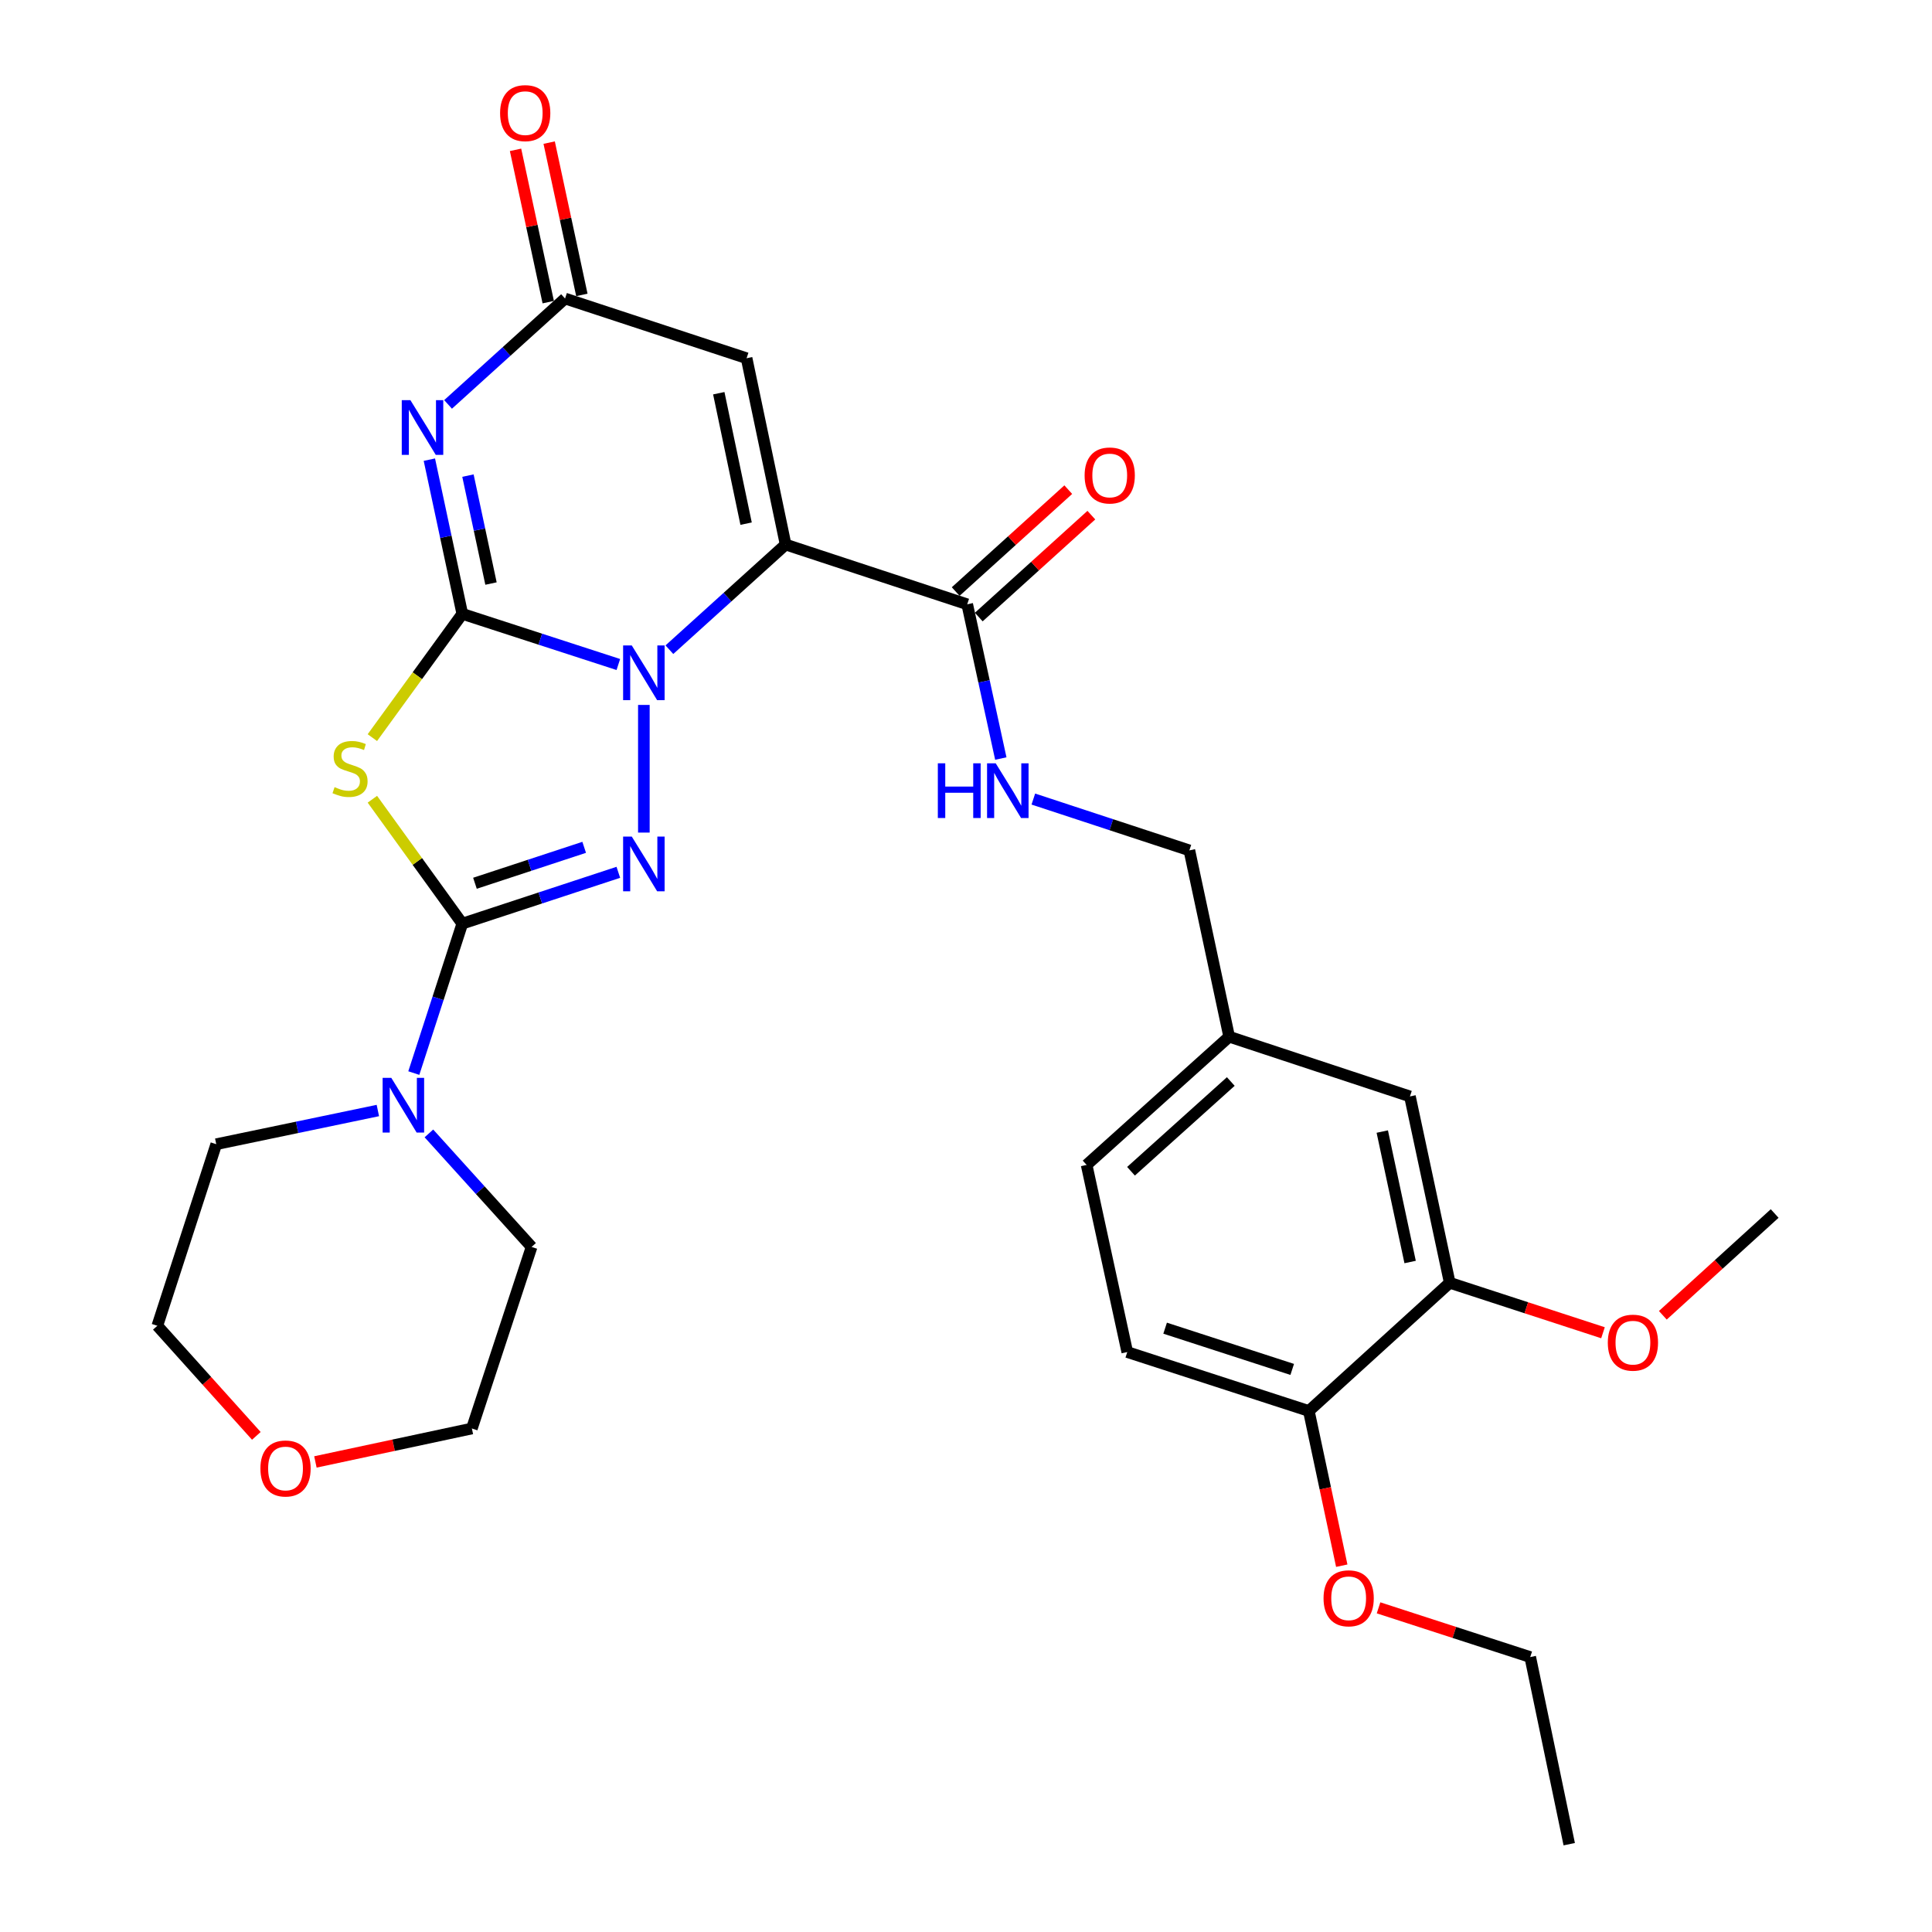 <?xml version='1.0' encoding='iso-8859-1'?>
<svg version='1.1' baseProfile='full'
              xmlns='http://www.w3.org/2000/svg'
                      xmlns:rdkit='http://www.rdkit.org/xml'
                      xmlns:xlink='http://www.w3.org/1999/xlink'
                  xml:space='preserve'
width='1000px' height='1000px' viewBox='0 0 1000 1000'>
<!-- END OF HEADER -->
<rect style='opacity:1.0;fill:#FFFFFF;stroke:none' width='1000' height='1000' x='0' y='0'> </rect>
<path class='bond-0' d='M 239.284,317.732 L 279.668,330.84' style='fill:none;fill-rule:evenodd;stroke:#000000;stroke-width:6px;stroke-linecap:butt;stroke-linejoin:miter;stroke-opacity:1' />
<path class='bond-0' d='M 279.668,330.84 L 320.052,343.949' style='fill:none;fill-rule:evenodd;stroke:#0000FF;stroke-width:6px;stroke-linecap:butt;stroke-linejoin:miter;stroke-opacity:1' />
<path class='bond-4' d='M 239.284,317.732 L 216.009,349.764' style='fill:none;fill-rule:evenodd;stroke:#000000;stroke-width:6px;stroke-linecap:butt;stroke-linejoin:miter;stroke-opacity:1' />
<path class='bond-4' d='M 216.009,349.764 L 192.734,381.796' style='fill:none;fill-rule:evenodd;stroke:#CCCC00;stroke-width:6px;stroke-linecap:butt;stroke-linejoin:miter;stroke-opacity:1' />
<path class='bond-5' d='M 239.284,317.732 L 230.763,277.824' style='fill:none;fill-rule:evenodd;stroke:#000000;stroke-width:6px;stroke-linecap:butt;stroke-linejoin:miter;stroke-opacity:1' />
<path class='bond-5' d='M 230.763,277.824 L 222.241,237.917' style='fill:none;fill-rule:evenodd;stroke:#0000FF;stroke-width:6px;stroke-linecap:butt;stroke-linejoin:miter;stroke-opacity:1' />
<path class='bond-5' d='M 254.14,302.041 L 248.174,274.106' style='fill:none;fill-rule:evenodd;stroke:#000000;stroke-width:6px;stroke-linecap:butt;stroke-linejoin:miter;stroke-opacity:1' />
<path class='bond-5' d='M 248.174,274.106 L 242.209,246.171' style='fill:none;fill-rule:evenodd;stroke:#0000FF;stroke-width:6px;stroke-linecap:butt;stroke-linejoin:miter;stroke-opacity:1' />
<path class='bond-1' d='M 346.475,336.282 L 376.556,309.069' style='fill:none;fill-rule:evenodd;stroke:#0000FF;stroke-width:6px;stroke-linecap:butt;stroke-linejoin:miter;stroke-opacity:1' />
<path class='bond-1' d='M 376.556,309.069 L 406.636,281.856' style='fill:none;fill-rule:evenodd;stroke:#000000;stroke-width:6px;stroke-linecap:butt;stroke-linejoin:miter;stroke-opacity:1' />
<path class='bond-3' d='M 333.262,364.87 L 333.262,430.943' style='fill:none;fill-rule:evenodd;stroke:#0000FF;stroke-width:6px;stroke-linecap:butt;stroke-linejoin:miter;stroke-opacity:1' />
<path class='bond-8' d='M 406.636,281.856 L 500.633,312.786' style='fill:none;fill-rule:evenodd;stroke:#000000;stroke-width:6px;stroke-linecap:butt;stroke-linejoin:miter;stroke-opacity:1' />
<path class='bond-31' d='M 406.636,281.856 L 386.438,185.415' style='fill:none;fill-rule:evenodd;stroke:#000000;stroke-width:6px;stroke-linecap:butt;stroke-linejoin:miter;stroke-opacity:1' />
<path class='bond-31' d='M 386.18,271.04 L 372.041,203.531' style='fill:none;fill-rule:evenodd;stroke:#000000;stroke-width:6px;stroke-linecap:butt;stroke-linejoin:miter;stroke-opacity:1' />
<path class='bond-2' d='M 239.284,478.07 L 216.013,445.877' style='fill:none;fill-rule:evenodd;stroke:#000000;stroke-width:6px;stroke-linecap:butt;stroke-linejoin:miter;stroke-opacity:1' />
<path class='bond-2' d='M 216.013,445.877 L 192.742,413.684' style='fill:none;fill-rule:evenodd;stroke:#CCCC00;stroke-width:6px;stroke-linecap:butt;stroke-linejoin:miter;stroke-opacity:1' />
<path class='bond-9' d='M 239.284,478.07 L 226.735,516.744' style='fill:none;fill-rule:evenodd;stroke:#000000;stroke-width:6px;stroke-linecap:butt;stroke-linejoin:miter;stroke-opacity:1' />
<path class='bond-9' d='M 226.735,516.744 L 214.186,555.418' style='fill:none;fill-rule:evenodd;stroke:#0000FF;stroke-width:6px;stroke-linecap:butt;stroke-linejoin:miter;stroke-opacity:1' />
<path class='bond-30' d='M 239.284,478.07 L 279.666,464.788' style='fill:none;fill-rule:evenodd;stroke:#000000;stroke-width:6px;stroke-linecap:butt;stroke-linejoin:miter;stroke-opacity:1' />
<path class='bond-30' d='M 279.666,464.788 L 320.049,451.506' style='fill:none;fill-rule:evenodd;stroke:#0000FF;stroke-width:6px;stroke-linecap:butt;stroke-linejoin:miter;stroke-opacity:1' />
<path class='bond-30' d='M 245.836,457.173 L 274.104,447.875' style='fill:none;fill-rule:evenodd;stroke:#000000;stroke-width:6px;stroke-linecap:butt;stroke-linejoin:miter;stroke-opacity:1' />
<path class='bond-30' d='M 274.104,447.875 L 302.371,438.577' style='fill:none;fill-rule:evenodd;stroke:#0000FF;stroke-width:6px;stroke-linecap:butt;stroke-linejoin:miter;stroke-opacity:1' />
<path class='bond-7' d='M 231.918,209.319 L 262.194,181.917' style='fill:none;fill-rule:evenodd;stroke:#0000FF;stroke-width:6px;stroke-linecap:butt;stroke-linejoin:miter;stroke-opacity:1' />
<path class='bond-7' d='M 262.194,181.917 L 292.47,154.515' style='fill:none;fill-rule:evenodd;stroke:#000000;stroke-width:6px;stroke-linecap:butt;stroke-linejoin:miter;stroke-opacity:1' />
<path class='bond-6' d='M 386.438,185.415 L 292.47,154.515' style='fill:none;fill-rule:evenodd;stroke:#000000;stroke-width:6px;stroke-linecap:butt;stroke-linejoin:miter;stroke-opacity:1' />
<path class='bond-12' d='M 301.174,152.646 L 292.71,113.231' style='fill:none;fill-rule:evenodd;stroke:#000000;stroke-width:6px;stroke-linecap:butt;stroke-linejoin:miter;stroke-opacity:1' />
<path class='bond-12' d='M 292.71,113.231 L 284.247,73.817' style='fill:none;fill-rule:evenodd;stroke:#FF0000;stroke-width:6px;stroke-linecap:butt;stroke-linejoin:miter;stroke-opacity:1' />
<path class='bond-12' d='M 283.766,156.384 L 275.303,116.969' style='fill:none;fill-rule:evenodd;stroke:#000000;stroke-width:6px;stroke-linecap:butt;stroke-linejoin:miter;stroke-opacity:1' />
<path class='bond-12' d='M 275.303,116.969 L 266.839,77.555' style='fill:none;fill-rule:evenodd;stroke:#FF0000;stroke-width:6px;stroke-linecap:butt;stroke-linejoin:miter;stroke-opacity:1' />
<path class='bond-10' d='M 500.633,312.786 L 509.327,352.702' style='fill:none;fill-rule:evenodd;stroke:#000000;stroke-width:6px;stroke-linecap:butt;stroke-linejoin:miter;stroke-opacity:1' />
<path class='bond-10' d='M 509.327,352.702 L 518.021,392.618' style='fill:none;fill-rule:evenodd;stroke:#0000FF;stroke-width:6px;stroke-linecap:butt;stroke-linejoin:miter;stroke-opacity:1' />
<path class='bond-14' d='M 506.607,319.386 L 535.743,293.012' style='fill:none;fill-rule:evenodd;stroke:#000000;stroke-width:6px;stroke-linecap:butt;stroke-linejoin:miter;stroke-opacity:1' />
<path class='bond-14' d='M 535.743,293.012 L 564.88,266.638' style='fill:none;fill-rule:evenodd;stroke:#FF0000;stroke-width:6px;stroke-linecap:butt;stroke-linejoin:miter;stroke-opacity:1' />
<path class='bond-14' d='M 494.659,306.186 L 523.795,279.812' style='fill:none;fill-rule:evenodd;stroke:#000000;stroke-width:6px;stroke-linecap:butt;stroke-linejoin:miter;stroke-opacity:1' />
<path class='bond-14' d='M 523.795,279.812 L 552.931,253.439' style='fill:none;fill-rule:evenodd;stroke:#FF0000;stroke-width:6px;stroke-linecap:butt;stroke-linejoin:miter;stroke-opacity:1' />
<path class='bond-23' d='M 195.576,574.802 L 153.755,583.519' style='fill:none;fill-rule:evenodd;stroke:#0000FF;stroke-width:6px;stroke-linecap:butt;stroke-linejoin:miter;stroke-opacity:1' />
<path class='bond-23' d='M 153.755,583.519 L 111.933,592.236' style='fill:none;fill-rule:evenodd;stroke:#000000;stroke-width:6px;stroke-linecap:butt;stroke-linejoin:miter;stroke-opacity:1' />
<path class='bond-24' d='M 222.002,586.655 L 248.576,616.033' style='fill:none;fill-rule:evenodd;stroke:#0000FF;stroke-width:6px;stroke-linecap:butt;stroke-linejoin:miter;stroke-opacity:1' />
<path class='bond-24' d='M 248.576,616.033 L 275.15,645.412' style='fill:none;fill-rule:evenodd;stroke:#000000;stroke-width:6px;stroke-linecap:butt;stroke-linejoin:miter;stroke-opacity:1' />
<path class='bond-19' d='M 534.855,413.592 L 575.238,426.875' style='fill:none;fill-rule:evenodd;stroke:#0000FF;stroke-width:6px;stroke-linecap:butt;stroke-linejoin:miter;stroke-opacity:1' />
<path class='bond-19' d='M 575.238,426.875 L 615.62,440.157' style='fill:none;fill-rule:evenodd;stroke:#000000;stroke-width:6px;stroke-linecap:butt;stroke-linejoin:miter;stroke-opacity:1' />
<path class='bond-11' d='M 750.379,663.968 L 729.785,567.508' style='fill:none;fill-rule:evenodd;stroke:#000000;stroke-width:6px;stroke-linecap:butt;stroke-linejoin:miter;stroke-opacity:1' />
<path class='bond-11' d='M 729.878,653.216 L 715.463,585.694' style='fill:none;fill-rule:evenodd;stroke:#000000;stroke-width:6px;stroke-linecap:butt;stroke-linejoin:miter;stroke-opacity:1' />
<path class='bond-21' d='M 750.379,663.968 L 790.042,676.898' style='fill:none;fill-rule:evenodd;stroke:#000000;stroke-width:6px;stroke-linecap:butt;stroke-linejoin:miter;stroke-opacity:1' />
<path class='bond-21' d='M 790.042,676.898 L 829.704,689.828' style='fill:none;fill-rule:evenodd;stroke:#FF0000;stroke-width:6px;stroke-linecap:butt;stroke-linejoin:miter;stroke-opacity:1' />
<path class='bond-33' d='M 750.379,663.968 L 677.45,730.319' style='fill:none;fill-rule:evenodd;stroke:#000000;stroke-width:6px;stroke-linecap:butt;stroke-linejoin:miter;stroke-opacity:1' />
<path class='bond-13' d='M 677.45,730.319 L 583.473,699.824' style='fill:none;fill-rule:evenodd;stroke:#000000;stroke-width:6px;stroke-linecap:butt;stroke-linejoin:miter;stroke-opacity:1' />
<path class='bond-13' d='M 668.849,708.81 L 603.065,687.463' style='fill:none;fill-rule:evenodd;stroke:#000000;stroke-width:6px;stroke-linecap:butt;stroke-linejoin:miter;stroke-opacity:1' />
<path class='bond-22' d='M 677.45,730.319 L 685.97,770.359' style='fill:none;fill-rule:evenodd;stroke:#000000;stroke-width:6px;stroke-linecap:butt;stroke-linejoin:miter;stroke-opacity:1' />
<path class='bond-22' d='M 685.97,770.359 L 694.49,810.398' style='fill:none;fill-rule:evenodd;stroke:#FF0000;stroke-width:6px;stroke-linecap:butt;stroke-linejoin:miter;stroke-opacity:1' />
<path class='bond-15' d='M 729.785,567.508 L 636.214,536.597' style='fill:none;fill-rule:evenodd;stroke:#000000;stroke-width:6px;stroke-linecap:butt;stroke-linejoin:miter;stroke-opacity:1' />
<path class='bond-16' d='M 163.255,756.697 L 203.748,748.043' style='fill:none;fill-rule:evenodd;stroke:#FF0000;stroke-width:6px;stroke-linecap:butt;stroke-linejoin:miter;stroke-opacity:1' />
<path class='bond-16' d='M 203.748,748.043 L 244.24,739.389' style='fill:none;fill-rule:evenodd;stroke:#000000;stroke-width:6px;stroke-linecap:butt;stroke-linejoin:miter;stroke-opacity:1' />
<path class='bond-32' d='M 132.682,743.202 L 107.06,714.708' style='fill:none;fill-rule:evenodd;stroke:#FF0000;stroke-width:6px;stroke-linecap:butt;stroke-linejoin:miter;stroke-opacity:1' />
<path class='bond-32' d='M 107.06,714.708 L 81.439,686.213' style='fill:none;fill-rule:evenodd;stroke:#000000;stroke-width:6px;stroke-linecap:butt;stroke-linejoin:miter;stroke-opacity:1' />
<path class='bond-17' d='M 583.473,699.824 L 562.434,602.958' style='fill:none;fill-rule:evenodd;stroke:#000000;stroke-width:6px;stroke-linecap:butt;stroke-linejoin:miter;stroke-opacity:1' />
<path class='bond-18' d='M 636.214,536.597 L 615.62,440.157' style='fill:none;fill-rule:evenodd;stroke:#000000;stroke-width:6px;stroke-linecap:butt;stroke-linejoin:miter;stroke-opacity:1' />
<path class='bond-20' d='M 636.214,536.597 L 562.434,602.958' style='fill:none;fill-rule:evenodd;stroke:#000000;stroke-width:6px;stroke-linecap:butt;stroke-linejoin:miter;stroke-opacity:1' />
<path class='bond-20' d='M 637.053,559.789 L 585.407,606.242' style='fill:none;fill-rule:evenodd;stroke:#000000;stroke-width:6px;stroke-linecap:butt;stroke-linejoin:miter;stroke-opacity:1' />
<path class='bond-28' d='M 860.677,680.79 L 889.619,654.451' style='fill:none;fill-rule:evenodd;stroke:#FF0000;stroke-width:6px;stroke-linecap:butt;stroke-linejoin:miter;stroke-opacity:1' />
<path class='bond-28' d='M 889.619,654.451 L 918.562,628.112' style='fill:none;fill-rule:evenodd;stroke:#000000;stroke-width:6px;stroke-linecap:butt;stroke-linejoin:miter;stroke-opacity:1' />
<path class='bond-27' d='M 713.534,832.214 L 752.788,844.952' style='fill:none;fill-rule:evenodd;stroke:#FF0000;stroke-width:6px;stroke-linecap:butt;stroke-linejoin:miter;stroke-opacity:1' />
<path class='bond-27' d='M 752.788,844.952 L 792.042,857.69' style='fill:none;fill-rule:evenodd;stroke:#000000;stroke-width:6px;stroke-linecap:butt;stroke-linejoin:miter;stroke-opacity:1' />
<path class='bond-26' d='M 111.933,592.236 L 81.439,686.213' style='fill:none;fill-rule:evenodd;stroke:#000000;stroke-width:6px;stroke-linecap:butt;stroke-linejoin:miter;stroke-opacity:1' />
<path class='bond-25' d='M 275.15,645.412 L 244.24,739.389' style='fill:none;fill-rule:evenodd;stroke:#000000;stroke-width:6px;stroke-linecap:butt;stroke-linejoin:miter;stroke-opacity:1' />
<path class='bond-29' d='M 792.042,857.69 L 812.23,954.545' style='fill:none;fill-rule:evenodd;stroke:#000000;stroke-width:6px;stroke-linecap:butt;stroke-linejoin:miter;stroke-opacity:1' />
<path  class='atom-1' d='M 327.002 334.077
L 336.282 349.077
Q 337.202 350.557, 338.682 353.237
Q 340.162 355.917, 340.242 356.077
L 340.242 334.077
L 344.002 334.077
L 344.002 362.397
L 340.122 362.397
L 330.162 345.997
Q 329.002 344.077, 327.762 341.877
Q 326.562 339.677, 326.202 338.997
L 326.202 362.397
L 322.522 362.397
L 322.522 334.077
L 327.002 334.077
' fill='#0000FF'/>
<path  class='atom-4' d='M 327.002 433
L 336.282 448
Q 337.202 449.48, 338.682 452.16
Q 340.162 454.84, 340.242 455
L 340.242 433
L 344.002 433
L 344.002 461.32
L 340.122 461.32
L 330.162 444.92
Q 329.002 443, 327.762 440.8
Q 326.562 438.6, 326.202 437.92
L 326.202 461.32
L 322.522 461.32
L 322.522 433
L 327.002 433
' fill='#0000FF'/>
<path  class='atom-5' d='M 173.183 407.413
Q 173.503 407.533, 174.823 408.093
Q 176.143 408.653, 177.583 409.013
Q 179.063 409.333, 180.503 409.333
Q 183.183 409.333, 184.743 408.053
Q 186.303 406.733, 186.303 404.453
Q 186.303 402.893, 185.503 401.933
Q 184.743 400.973, 183.543 400.453
Q 182.343 399.933, 180.343 399.333
Q 177.823 398.573, 176.303 397.853
Q 174.823 397.133, 173.743 395.613
Q 172.703 394.093, 172.703 391.533
Q 172.703 387.973, 175.103 385.773
Q 177.543 383.573, 182.343 383.573
Q 185.623 383.573, 189.343 385.133
L 188.423 388.213
Q 185.023 386.813, 182.463 386.813
Q 179.703 386.813, 178.183 387.973
Q 176.663 389.093, 176.703 391.053
Q 176.703 392.573, 177.463 393.493
Q 178.263 394.413, 179.383 394.933
Q 180.543 395.453, 182.463 396.053
Q 185.023 396.853, 186.543 397.653
Q 188.063 398.453, 189.143 400.093
Q 190.263 401.693, 190.263 404.453
Q 190.263 408.373, 187.623 410.493
Q 185.023 412.573, 180.663 412.573
Q 178.143 412.573, 176.223 412.013
Q 174.343 411.493, 172.103 410.573
L 173.183 407.413
' fill='#CCCC00'/>
<path  class='atom-6' d='M 212.431 207.131
L 221.711 222.131
Q 222.631 223.611, 224.111 226.291
Q 225.591 228.971, 225.671 229.131
L 225.671 207.131
L 229.431 207.131
L 229.431 235.451
L 225.551 235.451
L 215.591 219.051
Q 214.431 217.131, 213.191 214.931
Q 211.991 212.731, 211.631 212.051
L 211.631 235.451
L 207.951 235.451
L 207.951 207.131
L 212.431 207.131
' fill='#0000FF'/>
<path  class='atom-10' d='M 202.529 557.888
L 211.809 572.888
Q 212.729 574.368, 214.209 577.048
Q 215.689 579.728, 215.769 579.888
L 215.769 557.888
L 219.529 557.888
L 219.529 586.208
L 215.649 586.208
L 205.689 569.808
Q 204.529 567.888, 203.289 565.688
Q 202.089 563.488, 201.729 562.808
L 201.729 586.208
L 198.049 586.208
L 198.049 557.888
L 202.529 557.888
' fill='#0000FF'/>
<path  class='atom-11' d='M 485.422 395.086
L 489.262 395.086
L 489.262 407.126
L 503.742 407.126
L 503.742 395.086
L 507.582 395.086
L 507.582 423.406
L 503.742 423.406
L 503.742 410.326
L 489.262 410.326
L 489.262 423.406
L 485.422 423.406
L 485.422 395.086
' fill='#0000FF'/>
<path  class='atom-11' d='M 515.382 395.086
L 524.662 410.086
Q 525.582 411.566, 527.062 414.246
Q 528.542 416.926, 528.622 417.086
L 528.622 395.086
L 532.382 395.086
L 532.382 423.406
L 528.502 423.406
L 518.542 407.006
Q 517.382 405.086, 516.142 402.886
Q 514.942 400.686, 514.582 400.006
L 514.582 423.406
L 510.902 423.406
L 510.902 395.086
L 515.382 395.086
' fill='#0000FF'/>
<path  class='atom-13' d='M 258.847 58.55
Q 258.847 51.75, 262.207 47.95
Q 265.567 44.15, 271.847 44.15
Q 278.127 44.15, 281.487 47.95
Q 284.847 51.75, 284.847 58.55
Q 284.847 65.43, 281.447 69.35
Q 278.047 73.23, 271.847 73.23
Q 265.607 73.23, 262.207 69.35
Q 258.847 65.47, 258.847 58.55
M 271.847 70.03
Q 276.167 70.03, 278.487 67.15
Q 280.847 64.23, 280.847 58.55
Q 280.847 52.99, 278.487 50.19
Q 276.167 47.35, 271.847 47.35
Q 267.527 47.35, 265.167 50.15
Q 262.847 52.95, 262.847 58.55
Q 262.847 64.27, 265.167 67.15
Q 267.527 70.03, 271.847 70.03
' fill='#FF0000'/>
<path  class='atom-15' d='M 561.393 246.1
Q 561.393 239.3, 564.753 235.5
Q 568.113 231.7, 574.393 231.7
Q 580.673 231.7, 584.033 235.5
Q 587.393 239.3, 587.393 246.1
Q 587.393 252.98, 583.993 256.9
Q 580.593 260.78, 574.393 260.78
Q 568.153 260.78, 564.753 256.9
Q 561.393 253.02, 561.393 246.1
M 574.393 257.58
Q 578.713 257.58, 581.033 254.7
Q 583.393 251.78, 583.393 246.1
Q 583.393 240.54, 581.033 237.74
Q 578.713 234.9, 574.393 234.9
Q 570.073 234.9, 567.713 237.7
Q 565.393 240.5, 565.393 246.1
Q 565.393 251.82, 567.713 254.7
Q 570.073 257.58, 574.393 257.58
' fill='#FF0000'/>
<path  class='atom-17' d='M 134.79 760.083
Q 134.79 753.283, 138.15 749.483
Q 141.51 745.683, 147.79 745.683
Q 154.07 745.683, 157.43 749.483
Q 160.79 753.283, 160.79 760.083
Q 160.79 766.963, 157.39 770.883
Q 153.99 774.763, 147.79 774.763
Q 141.55 774.763, 138.15 770.883
Q 134.79 767.003, 134.79 760.083
M 147.79 771.563
Q 152.11 771.563, 154.43 768.683
Q 156.79 765.763, 156.79 760.083
Q 156.79 754.523, 154.43 751.723
Q 152.11 748.883, 147.79 748.883
Q 143.47 748.883, 141.11 751.683
Q 138.79 754.483, 138.79 760.083
Q 138.79 765.803, 141.11 768.683
Q 143.47 771.563, 147.79 771.563
' fill='#FF0000'/>
<path  class='atom-22' d='M 832.198 694.958
Q 832.198 688.158, 835.558 684.358
Q 838.918 680.558, 845.198 680.558
Q 851.478 680.558, 854.838 684.358
Q 858.198 688.158, 858.198 694.958
Q 858.198 701.838, 854.798 705.758
Q 851.398 709.638, 845.198 709.638
Q 838.958 709.638, 835.558 705.758
Q 832.198 701.878, 832.198 694.958
M 845.198 706.438
Q 849.518 706.438, 851.838 703.558
Q 854.198 700.638, 854.198 694.958
Q 854.198 689.398, 851.838 686.598
Q 849.518 683.758, 845.198 683.758
Q 840.878 683.758, 838.518 686.558
Q 836.198 689.358, 836.198 694.958
Q 836.198 700.678, 838.518 703.558
Q 840.878 706.438, 845.198 706.438
' fill='#FF0000'/>
<path  class='atom-23' d='M 685.064 827.275
Q 685.064 820.475, 688.424 816.675
Q 691.784 812.875, 698.064 812.875
Q 704.344 812.875, 707.704 816.675
Q 711.064 820.475, 711.064 827.275
Q 711.064 834.155, 707.664 838.075
Q 704.264 841.955, 698.064 841.955
Q 691.824 841.955, 688.424 838.075
Q 685.064 834.195, 685.064 827.275
M 698.064 838.755
Q 702.384 838.755, 704.704 835.875
Q 707.064 832.955, 707.064 827.275
Q 707.064 821.715, 704.704 818.915
Q 702.384 816.075, 698.064 816.075
Q 693.744 816.075, 691.384 818.875
Q 689.064 821.675, 689.064 827.275
Q 689.064 832.995, 691.384 835.875
Q 693.744 838.755, 698.064 838.755
' fill='#FF0000'/>
</svg>
